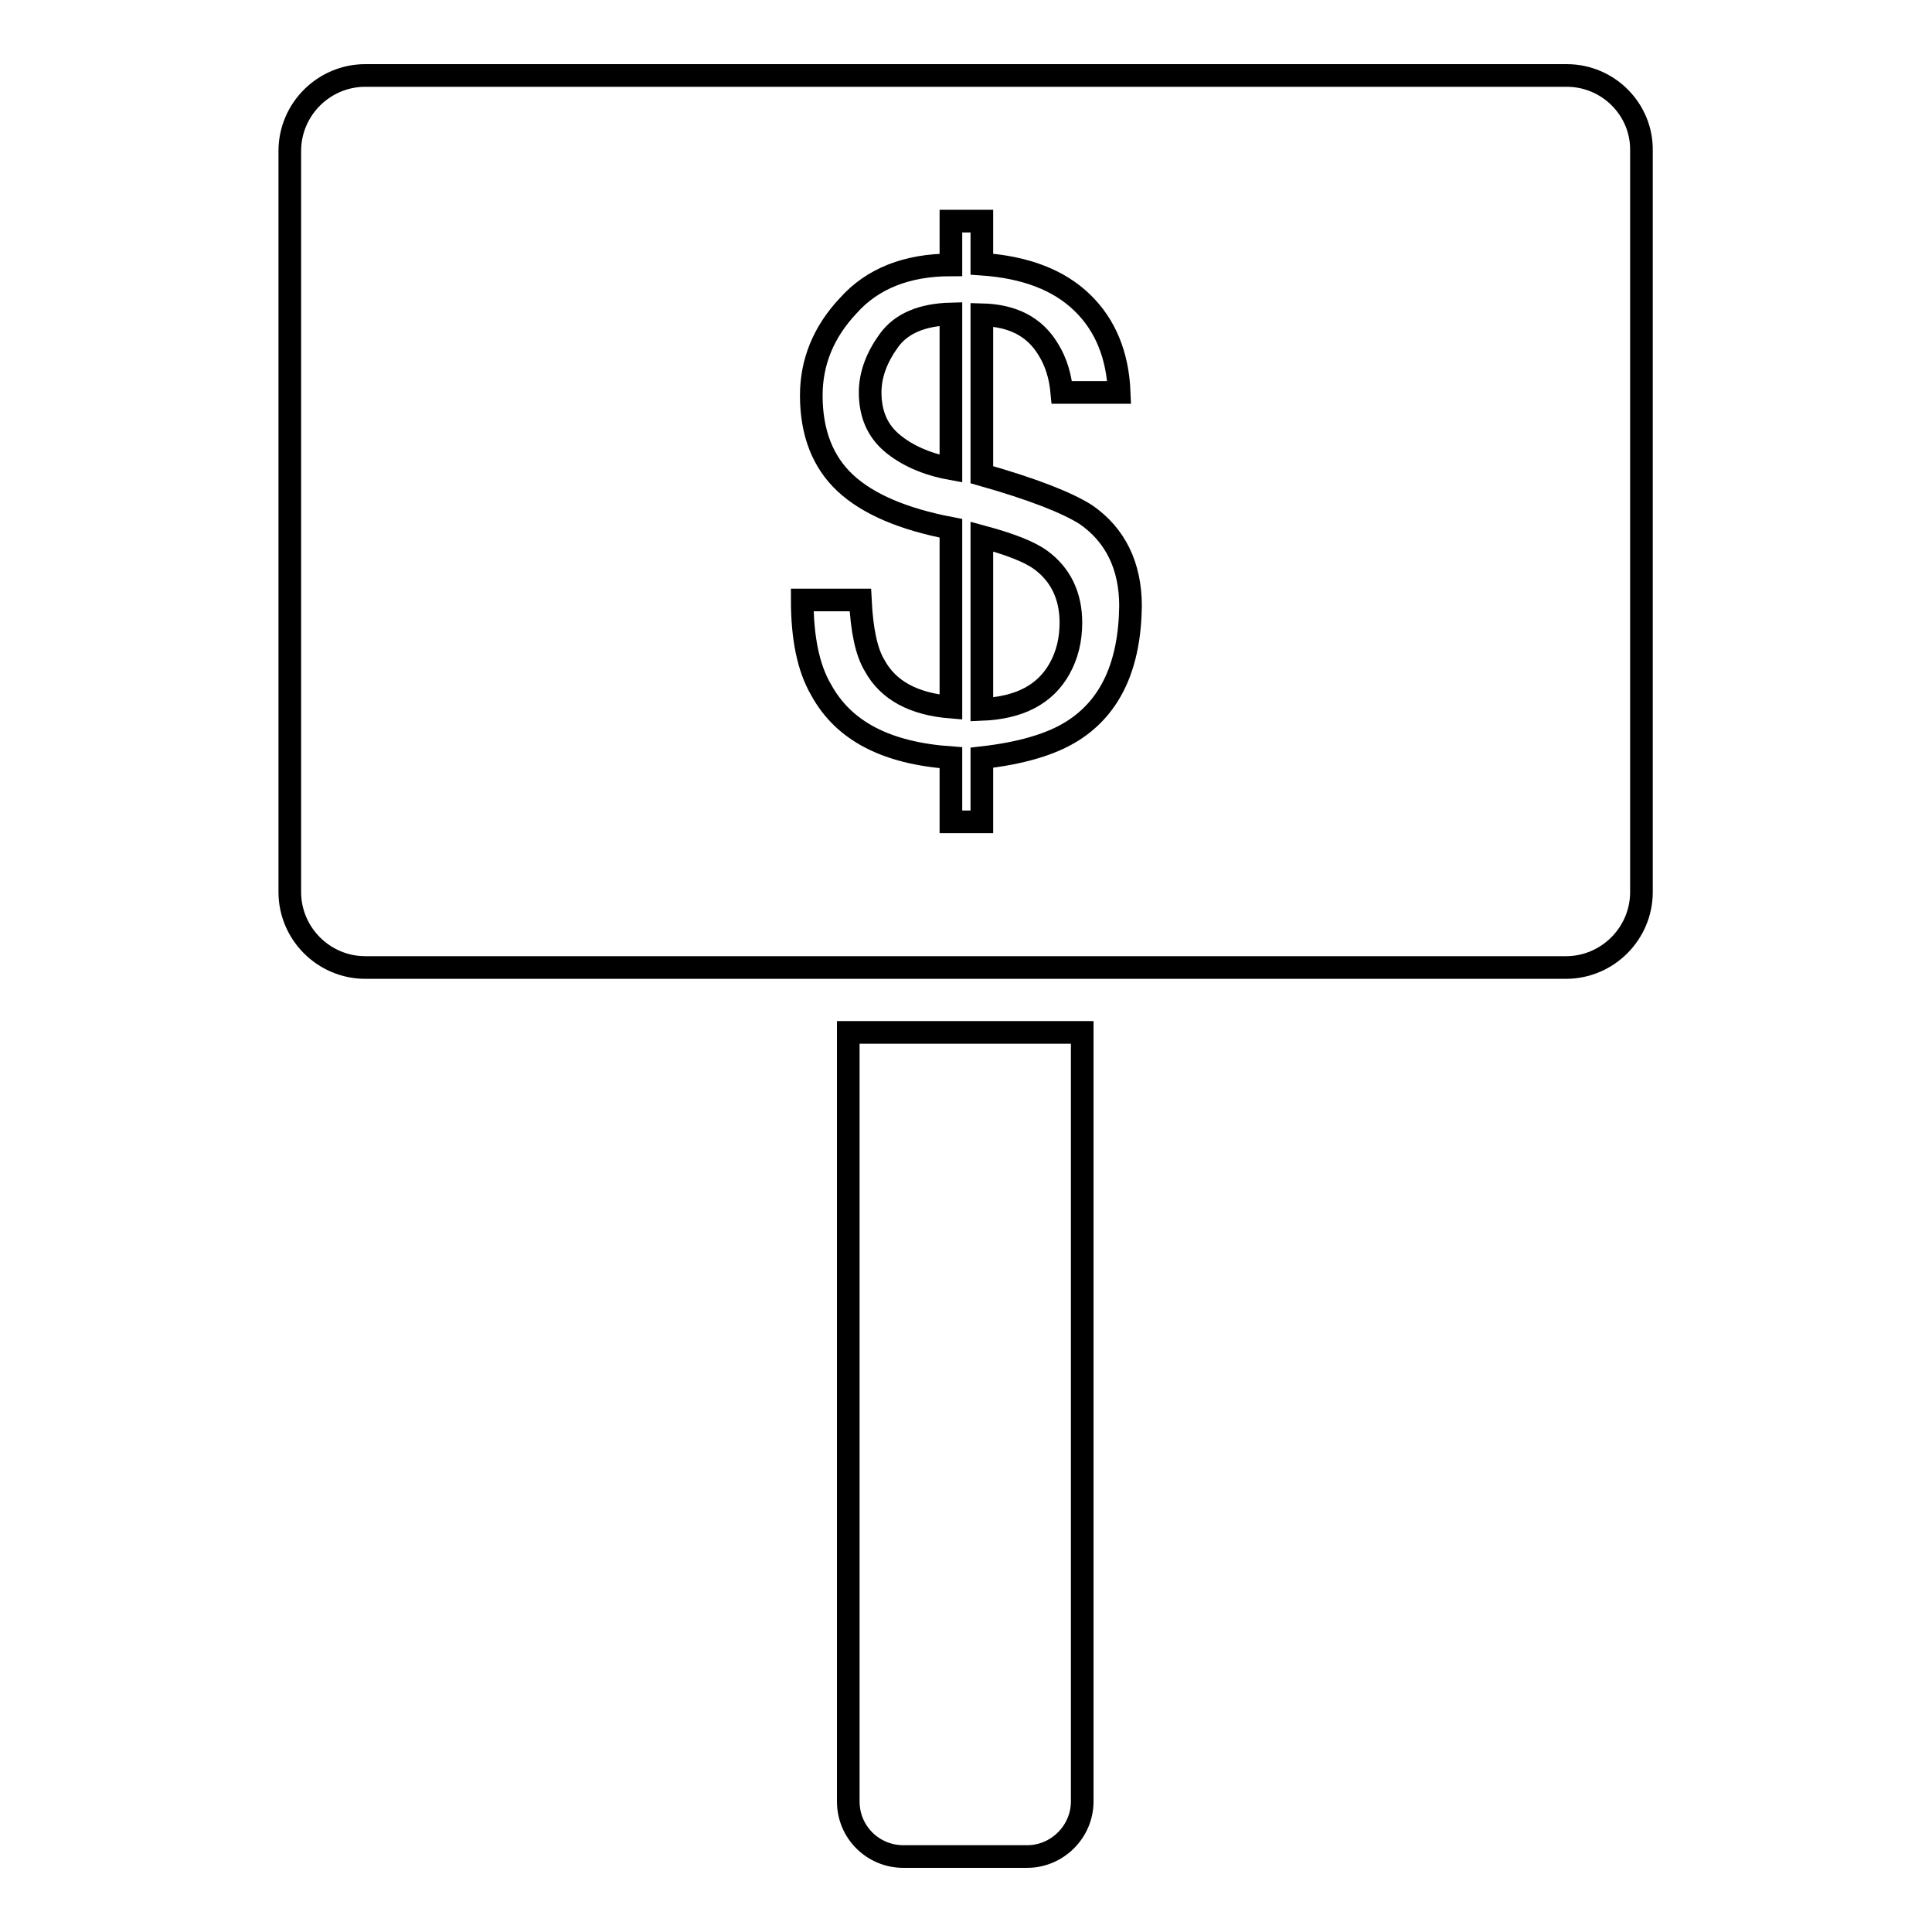 <?xml version="1.0" encoding="utf-8"?>
<!-- Svg Vector Icons : http://www.onlinewebfonts.com/icon -->
<!DOCTYPE svg PUBLIC "-//W3C//DTD SVG 1.1//EN" "http://www.w3.org/Graphics/SVG/1.1/DTD/svg11.dtd">
<svg version="1.1" xmlns="http://www.w3.org/2000/svg" xmlns:xlink="http://www.w3.org/1999/xlink" x="0px" y="0px" viewBox="0 0 256 256" enable-background="new 0 0 256 256" xml:space="preserve">
<g><g><g><g><g><path stroke-width="3" fill-opacity="0" stroke="#000000"  d="M137.9,74.2c-1.5-1.1-4.1-2.1-7.8-3.1V94c5-0.2,8.4-2,10.3-5.4c1-1.8,1.5-3.8,1.5-6.1C141.9,78.9,140.5,76.1,137.9,74.2z"/><path stroke-width="3" fill-opacity="0" stroke="#000000"  d="M117.8,45.1c-1.6,2.2-2.5,4.5-2.5,6.9c0,2.9,1,5.1,2.9,6.7c1.9,1.6,4.5,2.8,7.8,3.4V41.6C122.1,41.7,119.4,42.9,117.8,45.1z"/><path stroke-width="3" fill-opacity="0" stroke="#000000"  d="M207.6,10H48.4c-5.5,0-10,4.5-10,10v98.2c0,5.5,4.5,10,10,10h159.1c5.5,0,10-4.5,10-10V20C217.6,14.5,213.1,10,207.6,10z M142.2,96.8c-2.8,1.8-6.8,3-12.1,3.6v8.5H126v-8.5c-8.5-0.6-14.2-3.5-17.2-9c-1.7-2.9-2.5-6.9-2.5-11.9h7.7c0.2,4,0.8,6.9,1.9,8.7c1.8,3.3,5.2,5.1,10.1,5.5V70c-6.3-1.2-11-3.2-14-6c-3-2.8-4.5-6.7-4.5-11.6c0-4.4,1.6-8.4,4.9-11.9c3.2-3.6,7.8-5.4,13.6-5.4v-5.8h4.1V35c5.8,0.4,10.2,2.1,13.3,5.1c3.1,3,4.7,7,4.9,11.9h-7.6c-0.2-2.2-0.8-4.1-1.8-5.7c-1.8-3-4.7-4.5-8.8-4.6v21.2c6.7,1.9,11.3,3.7,13.8,5.3c3.9,2.7,5.9,6.8,5.9,12.1C149.7,88.1,147.2,93.6,142.2,96.8z"/></g><path stroke-width="3" fill-opacity="0" stroke="#000000"  d="M112.4,136.8v101.9c0,4.1,3.3,7.3,7.3,7.3h16.4c4,0,7.3-3.3,7.3-7.3V136.8H112.4z"/></g></g><g></g><g></g><g></g><g></g><g></g><g></g><g></g><g></g><g></g><g></g><g></g><g></g><g></g><g></g><g></g></g></g>
</svg>